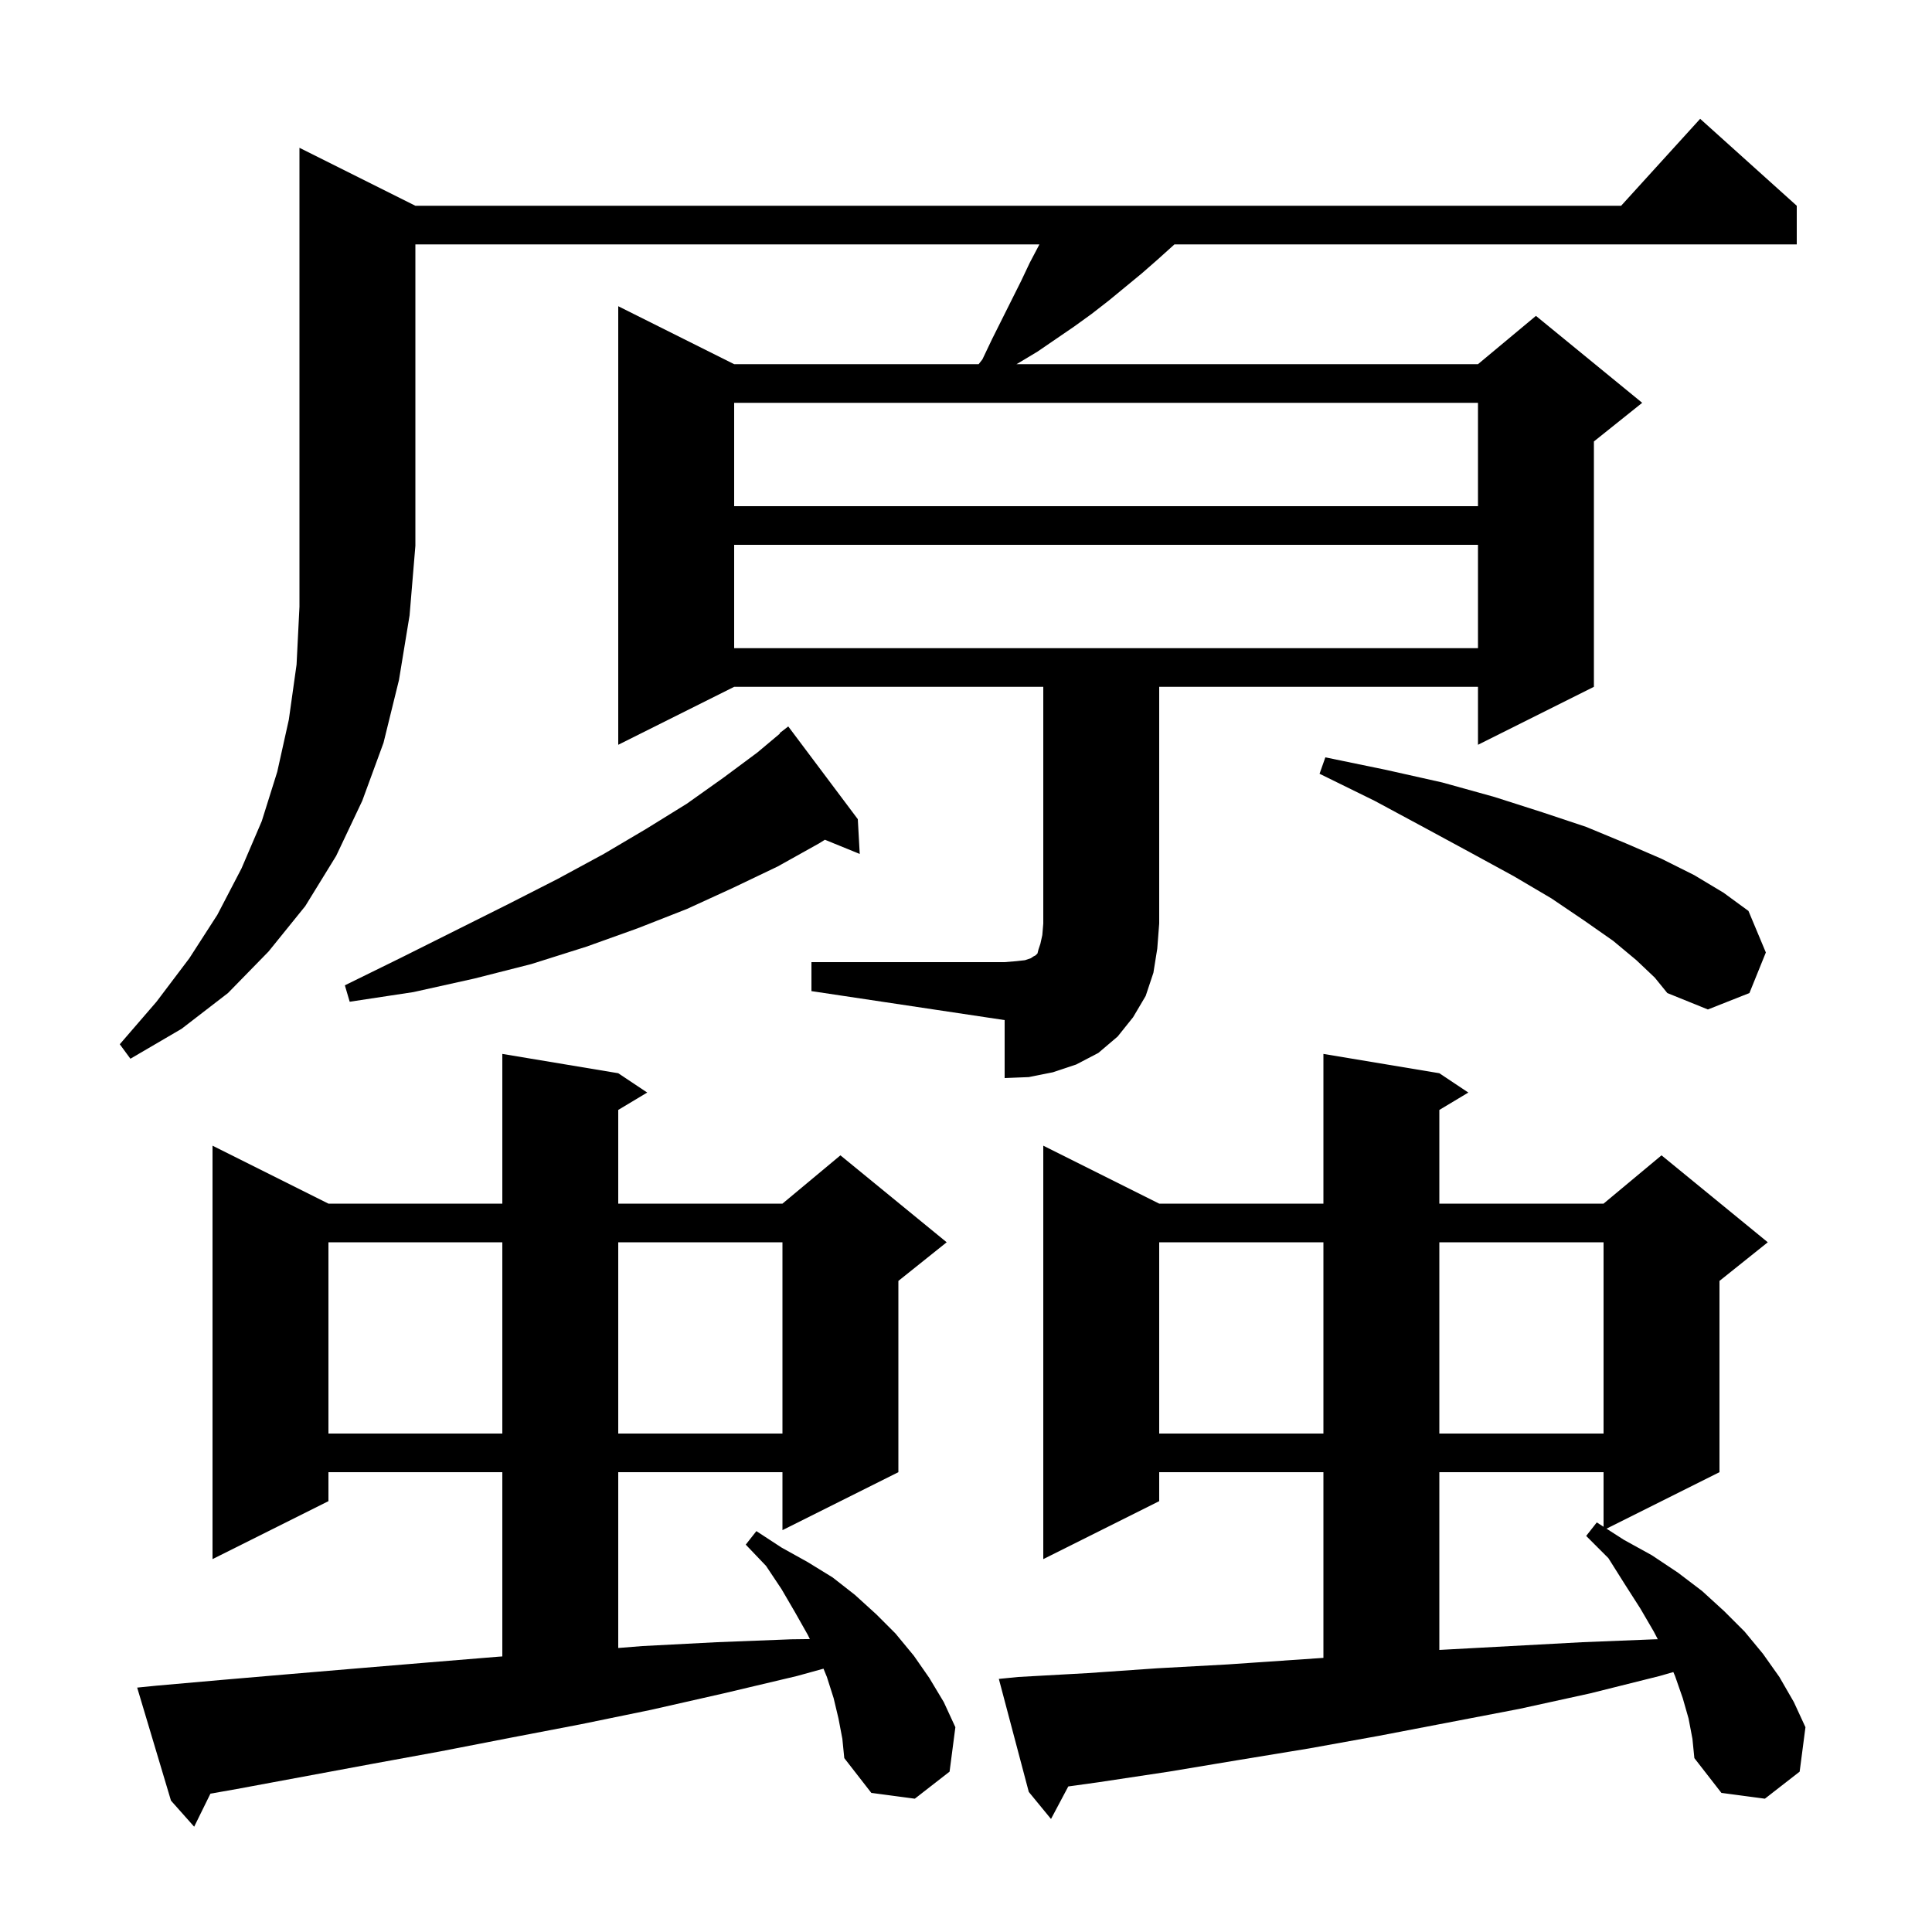 <svg xmlns="http://www.w3.org/2000/svg" xmlns:xlink="http://www.w3.org/1999/xlink" version="1.1" baseProfile="full" viewBox="0 0 200 200" width="200" height="200"><g fill="currentColor"><path d="M 86.8 177.9 L 86.3 175.8 L 85.6 173.6 L 85.248 172.741 L 82.5 173.5 L 74.9 175.3 L 67.4 177.0 L 60.1 178.5 L 52.8 179.9 L 45.6 181.3 L 38.5 182.6 L 24.5 185.2 L 21.784 185.679 L 20.1 189.1 L 17.7 186.4 L 14.2 174.7 L 16.2 174.5 L 23.0 173.9 L 30.0 173.3 L 37.1 172.7 L 44.3 172.1 L 51.6 171.5 L 52.0 171.473 L 52.0 152.4 L 34.0 152.4 L 34.0 155.4 L 22.0 161.4 L 22.0 118.6 L 34.0 124.6 L 52.0 124.6 L 52.0 109.1 L 64.0 111.1 L 67.0 113.1 L 64.0 114.9 L 64.0 124.6 L 81.0 124.6 L 87.0 119.6 L 98.0 128.6 L 93.0 132.6 L 93.0 152.4 L 81.0 158.4 L 81.0 152.4 L 64.0 152.4 L 64.0 170.6 L 66.5 170.4 L 74.2 170.0 L 81.9 169.7 L 83.838 169.675 L 83.6 169.2 L 82.3 166.9 L 80.9 164.5 L 79.3 162.1 L 77.2 159.9 L 78.3 158.5 L 80.9 160.2 L 83.6 161.7 L 86.2 163.3 L 88.5 165.1 L 90.7 167.1 L 92.7 169.1 L 94.6 171.4 L 96.2 173.7 L 97.7 176.2 L 98.9 178.8 L 98.3 183.4 L 94.7 186.2 L 90.2 185.6 L 87.4 182.0 L 87.2 180.0 Z M 174.8 177.9 L 174.2 175.8 L 173.4 173.5 L 173.222 173.091 L 171.8 173.5 L 164.6 175.3 L 157.3 176.9 L 142.7 179.7 L 135.5 181.0 L 128.2 182.2 L 121.0 183.4 L 113.7 184.5 L 110.589 184.932 L 108.8 188.3 L 106.5 185.5 L 103.4 173.8 L 105.4 173.6 L 112.6 173.2 L 119.8 172.7 L 127.1 172.3 L 137.0 171.622 L 137.0 152.4 L 120.0 152.4 L 120.0 155.4 L 108.0 161.4 L 108.0 118.6 L 120.0 124.6 L 137.0 124.6 L 137.0 109.1 L 149.0 111.1 L 152.0 113.1 L 149.0 114.9 L 149.0 124.6 L 166.0 124.6 L 172.0 119.6 L 183.0 128.6 L 178.0 132.6 L 178.0 152.4 L 166.306 158.247 L 168.1 159.4 L 171.0 161.0 L 173.7 162.8 L 176.2 164.7 L 178.5 166.8 L 180.6 168.9 L 182.5 171.2 L 184.2 173.6 L 185.7 176.2 L 186.9 178.8 L 186.3 183.4 L 182.7 186.2 L 178.2 185.6 L 175.4 182.0 L 175.2 180.0 Z M 149.0 152.4 L 149.0 170.8 L 163.8 170.0 L 171.3 169.7 L 171.615 169.696 L 171.2 168.9 L 169.8 166.5 L 168.2 164.0 L 166.5 161.3 L 164.2 159.0 L 165.3 157.6 L 166.0 158.05 L 166.0 152.4 Z M 120.0 128.6 L 120.0 148.4 L 137.0 148.4 L 137.0 128.6 Z M 149.0 128.6 L 149.0 148.4 L 166.0 148.4 L 166.0 128.6 Z M 34.0 128.6 L 34.0 148.4 L 52.0 148.4 L 52.0 128.6 Z M 64.0 128.6 L 64.0 148.4 L 81.0 148.4 L 81.0 128.6 Z M 43.0 21.3 L 167.818 21.3 L 176.0 12.3 L 186.0 21.3 L 186.0 25.3 L 121.578 25.3 L 119.8 26.9 L 118.2 28.3 L 114.8 31.1 L 113.0 32.5 L 111.2 33.8 L 107.4 36.4 L 105.4 37.6 L 105.225 37.7 L 153.0 37.7 L 159.0 32.7 L 170.0 41.7 L 165.0 45.7 L 165.0 71.1 L 153.0 77.1 L 153.0 71.1 L 120.0 71.1 L 120.0 95.6 L 119.8 98.2 L 119.4 100.7 L 118.6 103.1 L 117.3 105.3 L 115.7 107.3 L 113.7 109.0 L 111.4 110.2 L 109.0 111.0 L 106.5 111.5 L 104.0 111.6 L 104.0 105.6 L 84.0 102.6 L 84.0 99.6 L 104.0 99.6 L 105.2 99.5 L 106.1 99.4 L 106.7 99.2 L 107.0 99.0 L 107.2 98.9 L 107.4 98.7 L 107.5 98.3 L 107.7 97.7 L 107.9 96.8 L 108.0 95.6 L 108.0 71.1 L 76.0 71.1 L 64.0 77.1 L 64.0 31.7 L 76.0 37.7 L 101.311 37.7 L 101.7 37.2 L 102.7 35.1 L 105.7 29.1 L 106.6 27.2 L 107.6 25.3 L 43.0 25.3 L 43.0 56.5 L 42.4 63.7 L 41.3 70.4 L 39.7 76.9 L 37.5 82.9 L 34.8 88.6 L 31.6 93.8 L 27.8 98.5 L 23.6 102.8 L 18.8 106.5 L 13.5 109.6 L 12.4 108.1 L 16.2 103.7 L 19.6 99.2 L 22.5 94.7 L 25.0 89.9 L 27.1 85.0 L 28.7 79.9 L 29.9 74.5 L 30.7 68.8 L 31.0 62.8 L 31.0 15.3 Z M 169.4 99.4 L 167.0 97.4 L 164.0 95.3 L 160.6 93.0 L 156.7 90.7 L 152.3 88.3 L 147.5 85.7 L 142.3 82.9 L 136.6 80.1 L 137.2 78.4 L 143.5 79.7 L 149.3 81.0 L 154.7 82.5 L 159.7 84.1 L 164.2 85.6 L 168.3 87.3 L 172.0 88.9 L 175.4 90.6 L 178.4 92.4 L 181.0 94.3 L 182.8 98.6 L 181.1 102.8 L 176.8 104.5 L 172.6 102.8 L 171.3 101.2 Z M 88.8 84.8 L 89.0 88.4 L 85.392 86.93 L 84.8 87.3 L 80.5 89.7 L 75.9 91.9 L 71.1 94.1 L 66.0 96.1 L 60.7 98.0 L 55.0 99.8 L 49.1 101.3 L 42.8 102.7 L 36.2 103.7 L 35.7 102.0 L 41.6 99.1 L 52.6 93.6 L 57.7 91.0 L 62.5 88.4 L 66.9 85.8 L 71.1 83.2 L 74.9 80.5 L 78.4 77.9 L 80.737 75.94 L 80.7 75.9 L 81.6 75.2 Z M 76.0 56.4 L 76.0 67.1 L 153.0 67.1 L 153.0 56.4 Z M 76.0 41.7 L 76.0 52.4 L 153.0 52.4 L 153.0 41.7 Z "/></g></svg>